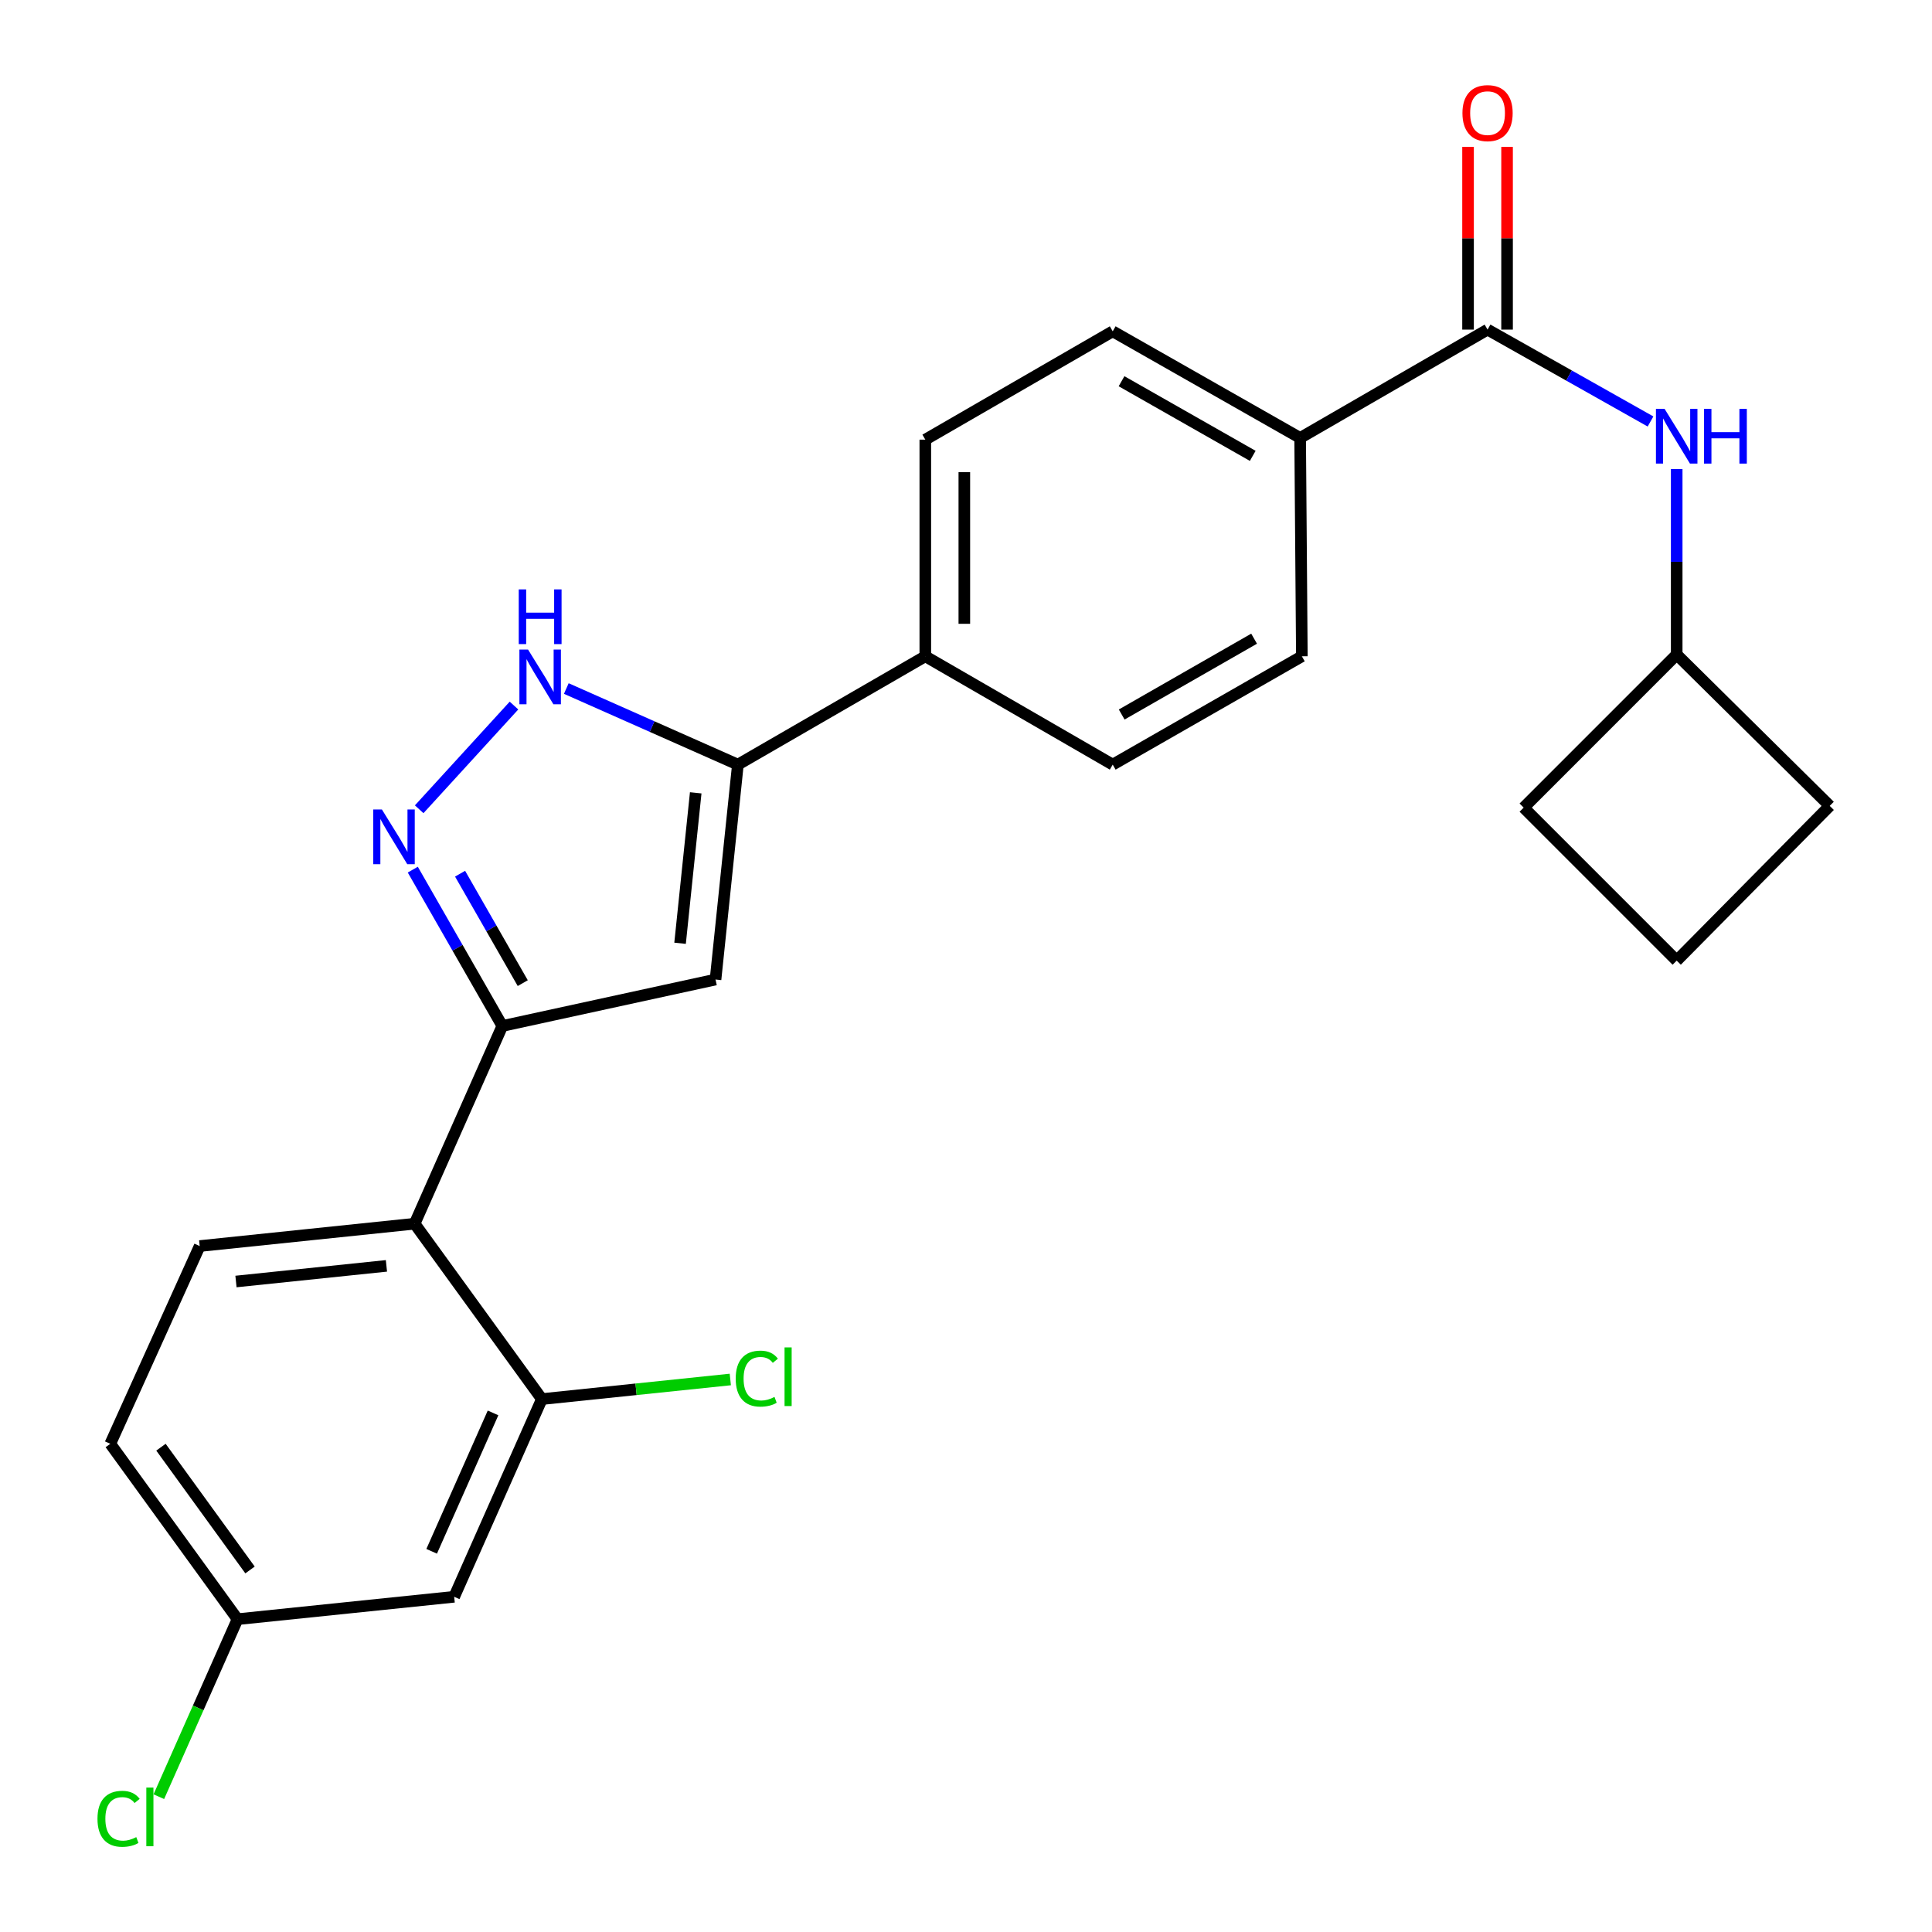<?xml version='1.0' encoding='iso-8859-1'?>
<svg version='1.1' baseProfile='full'
              xmlns='http://www.w3.org/2000/svg'
                      xmlns:rdkit='http://www.rdkit.org/xml'
                      xmlns:xlink='http://www.w3.org/1999/xlink'
                  xml:space='preserve'
width='1000px' height='1000px' viewBox='0 0 1000 1000'>
<!-- END OF HEADER -->
<rect style='opacity:1.0;fill:#FFFFFF;stroke:none' width='1000' height='1000' x='0' y='0'> </rect>
<path class='bond-0' d='M 478.938,227.559 L 478.938,339.698' style='fill:none;fill-rule:evenodd;stroke:#000000;stroke-width:6px;stroke-linecap:butt;stroke-linejoin:miter;stroke-opacity:1' />
<path class='bond-0' d='M 499.136,244.38 L 499.136,322.877' style='fill:none;fill-rule:evenodd;stroke:#000000;stroke-width:6px;stroke-linecap:butt;stroke-linejoin:miter;stroke-opacity:1' />
<path class='bond-1' d='M 478.938,227.559 L 575.941,171.49' style='fill:none;fill-rule:evenodd;stroke:#000000;stroke-width:6px;stroke-linecap:butt;stroke-linejoin:miter;stroke-opacity:1' />
<path class='bond-2' d='M 478.938,339.698 L 575.941,395.767' style='fill:none;fill-rule:evenodd;stroke:#000000;stroke-width:6px;stroke-linecap:butt;stroke-linejoin:miter;stroke-opacity:1' />
<path class='bond-3' d='M 478.938,339.698 L 381.925,395.767' style='fill:none;fill-rule:evenodd;stroke:#000000;stroke-width:6px;stroke-linecap:butt;stroke-linejoin:miter;stroke-opacity:1' />
<path class='bond-4' d='M 575.941,395.767 L 673.84,339.698' style='fill:none;fill-rule:evenodd;stroke:#000000;stroke-width:6px;stroke-linecap:butt;stroke-linejoin:miter;stroke-opacity:1' />
<path class='bond-4' d='M 580.588,369.831 L 649.118,330.582' style='fill:none;fill-rule:evenodd;stroke:#000000;stroke-width:6px;stroke-linecap:butt;stroke-linejoin:miter;stroke-opacity:1' />
<path class='bond-5' d='M 673.84,339.698 L 672.954,226.673' style='fill:none;fill-rule:evenodd;stroke:#000000;stroke-width:6px;stroke-linecap:butt;stroke-linejoin:miter;stroke-opacity:1' />
<path class='bond-6' d='M 672.954,226.673 L 575.941,171.49' style='fill:none;fill-rule:evenodd;stroke:#000000;stroke-width:6px;stroke-linecap:butt;stroke-linejoin:miter;stroke-opacity:1' />
<path class='bond-6' d='M 648.416,235.951 L 580.507,197.323' style='fill:none;fill-rule:evenodd;stroke:#000000;stroke-width:6px;stroke-linecap:butt;stroke-linejoin:miter;stroke-opacity:1' />
<path class='bond-7' d='M 672.954,226.673 L 769.956,170.604' style='fill:none;fill-rule:evenodd;stroke:#000000;stroke-width:6px;stroke-linecap:butt;stroke-linejoin:miter;stroke-opacity:1' />
<path class='bond-8' d='M 780.055,170.604 L 780.055,123.316' style='fill:none;fill-rule:evenodd;stroke:#000000;stroke-width:6px;stroke-linecap:butt;stroke-linejoin:miter;stroke-opacity:1' />
<path class='bond-8' d='M 780.055,123.316 L 780.055,76.028' style='fill:none;fill-rule:evenodd;stroke:#FF0000;stroke-width:6px;stroke-linecap:butt;stroke-linejoin:miter;stroke-opacity:1' />
<path class='bond-8' d='M 759.858,170.604 L 759.858,123.316' style='fill:none;fill-rule:evenodd;stroke:#000000;stroke-width:6px;stroke-linecap:butt;stroke-linejoin:miter;stroke-opacity:1' />
<path class='bond-8' d='M 759.858,123.316 L 759.858,76.028' style='fill:none;fill-rule:evenodd;stroke:#FF0000;stroke-width:6px;stroke-linecap:butt;stroke-linejoin:miter;stroke-opacity:1' />
<path class='bond-9' d='M 769.956,170.604 L 812.131,194.381' style='fill:none;fill-rule:evenodd;stroke:#000000;stroke-width:6px;stroke-linecap:butt;stroke-linejoin:miter;stroke-opacity:1' />
<path class='bond-9' d='M 812.131,194.381 L 854.306,218.159' style='fill:none;fill-rule:evenodd;stroke:#0000FF;stroke-width:6px;stroke-linecap:butt;stroke-linejoin:miter;stroke-opacity:1' />
<path class='bond-10' d='M 867.856,242.783 L 867.856,290.792' style='fill:none;fill-rule:evenodd;stroke:#0000FF;stroke-width:6px;stroke-linecap:butt;stroke-linejoin:miter;stroke-opacity:1' />
<path class='bond-10' d='M 867.856,290.792 L 867.856,338.8' style='fill:none;fill-rule:evenodd;stroke:#000000;stroke-width:6px;stroke-linecap:butt;stroke-linejoin:miter;stroke-opacity:1' />
<path class='bond-11' d='M 381.925,395.767 L 337.523,376.076' style='fill:none;fill-rule:evenodd;stroke:#000000;stroke-width:6px;stroke-linecap:butt;stroke-linejoin:miter;stroke-opacity:1' />
<path class='bond-11' d='M 337.523,376.076 L 293.121,356.384' style='fill:none;fill-rule:evenodd;stroke:#0000FF;stroke-width:6px;stroke-linecap:butt;stroke-linejoin:miter;stroke-opacity:1' />
<path class='bond-12' d='M 381.925,395.767 L 370.357,507.008' style='fill:none;fill-rule:evenodd;stroke:#000000;stroke-width:6px;stroke-linecap:butt;stroke-linejoin:miter;stroke-opacity:1' />
<path class='bond-12' d='M 360.101,410.364 L 352.003,488.233' style='fill:none;fill-rule:evenodd;stroke:#000000;stroke-width:6px;stroke-linecap:butt;stroke-linejoin:miter;stroke-opacity:1' />
<path class='bond-13' d='M 266.039,365.197 L 216.974,418.876' style='fill:none;fill-rule:evenodd;stroke:#0000FF;stroke-width:6px;stroke-linecap:butt;stroke-linejoin:miter;stroke-opacity:1' />
<path class='bond-14' d='M 213.658,450.124 L 236.83,490.583' style='fill:none;fill-rule:evenodd;stroke:#0000FF;stroke-width:6px;stroke-linecap:butt;stroke-linejoin:miter;stroke-opacity:1' />
<path class='bond-14' d='M 236.83,490.583 L 260.002,531.043' style='fill:none;fill-rule:evenodd;stroke:#000000;stroke-width:6px;stroke-linecap:butt;stroke-linejoin:miter;stroke-opacity:1' />
<path class='bond-14' d='M 238.136,452.224 L 254.356,480.546' style='fill:none;fill-rule:evenodd;stroke:#0000FF;stroke-width:6px;stroke-linecap:butt;stroke-linejoin:miter;stroke-opacity:1' />
<path class='bond-14' d='M 254.356,480.546 L 270.577,508.867' style='fill:none;fill-rule:evenodd;stroke:#000000;stroke-width:6px;stroke-linecap:butt;stroke-linejoin:miter;stroke-opacity:1' />
<path class='bond-15' d='M 260.002,531.043 L 370.357,507.008' style='fill:none;fill-rule:evenodd;stroke:#000000;stroke-width:6px;stroke-linecap:butt;stroke-linejoin:miter;stroke-opacity:1' />
<path class='bond-16' d='M 260.002,531.043 L 214.615,633.386' style='fill:none;fill-rule:evenodd;stroke:#000000;stroke-width:6px;stroke-linecap:butt;stroke-linejoin:miter;stroke-opacity:1' />
<path class='bond-17' d='M 214.615,633.386 L 103.362,644.955' style='fill:none;fill-rule:evenodd;stroke:#000000;stroke-width:6px;stroke-linecap:butt;stroke-linejoin:miter;stroke-opacity:1' />
<path class='bond-17' d='M 200.016,655.21 L 122.139,663.308' style='fill:none;fill-rule:evenodd;stroke:#000000;stroke-width:6px;stroke-linecap:butt;stroke-linejoin:miter;stroke-opacity:1' />
<path class='bond-18' d='M 214.615,633.386 L 280.468,724.161' style='fill:none;fill-rule:evenodd;stroke:#000000;stroke-width:6px;stroke-linecap:butt;stroke-linejoin:miter;stroke-opacity:1' />
<path class='bond-19' d='M 103.362,644.955 L 57.089,747.309' style='fill:none;fill-rule:evenodd;stroke:#000000;stroke-width:6px;stroke-linecap:butt;stroke-linejoin:miter;stroke-opacity:1' />
<path class='bond-20' d='M 57.089,747.309 L 122.942,838.084' style='fill:none;fill-rule:evenodd;stroke:#000000;stroke-width:6px;stroke-linecap:butt;stroke-linejoin:miter;stroke-opacity:1' />
<path class='bond-20' d='M 83.315,749.065 L 129.412,812.607' style='fill:none;fill-rule:evenodd;stroke:#000000;stroke-width:6px;stroke-linecap:butt;stroke-linejoin:miter;stroke-opacity:1' />
<path class='bond-21' d='M 122.942,838.084 L 235.081,826.493' style='fill:none;fill-rule:evenodd;stroke:#000000;stroke-width:6px;stroke-linecap:butt;stroke-linejoin:miter;stroke-opacity:1' />
<path class='bond-22' d='M 122.942,838.084 L 102.579,884.023' style='fill:none;fill-rule:evenodd;stroke:#000000;stroke-width:6px;stroke-linecap:butt;stroke-linejoin:miter;stroke-opacity:1' />
<path class='bond-22' d='M 102.579,884.023 L 82.216,929.962' style='fill:none;fill-rule:evenodd;stroke:#00CC00;stroke-width:6px;stroke-linecap:butt;stroke-linejoin:miter;stroke-opacity:1' />
<path class='bond-23' d='M 235.081,826.493 L 280.468,724.161' style='fill:none;fill-rule:evenodd;stroke:#000000;stroke-width:6px;stroke-linecap:butt;stroke-linejoin:miter;stroke-opacity:1' />
<path class='bond-23' d='M 223.427,802.954 L 255.198,731.322' style='fill:none;fill-rule:evenodd;stroke:#000000;stroke-width:6px;stroke-linecap:butt;stroke-linejoin:miter;stroke-opacity:1' />
<path class='bond-24' d='M 280.468,724.161 L 329.236,719.09' style='fill:none;fill-rule:evenodd;stroke:#000000;stroke-width:6px;stroke-linecap:butt;stroke-linejoin:miter;stroke-opacity:1' />
<path class='bond-24' d='M 329.236,719.09 L 378.004,714.019' style='fill:none;fill-rule:evenodd;stroke:#00CC00;stroke-width:6px;stroke-linecap:butt;stroke-linejoin:miter;stroke-opacity:1' />
<path class='bond-25' d='M 867.856,338.8 L 788.65,418.018' style='fill:none;fill-rule:evenodd;stroke:#000000;stroke-width:6px;stroke-linecap:butt;stroke-linejoin:miter;stroke-opacity:1' />
<path class='bond-26' d='M 867.856,338.8 L 947.062,417.12' style='fill:none;fill-rule:evenodd;stroke:#000000;stroke-width:6px;stroke-linecap:butt;stroke-linejoin:miter;stroke-opacity:1' />
<path class='bond-27' d='M 788.65,418.018 L 867.856,497.224' style='fill:none;fill-rule:evenodd;stroke:#000000;stroke-width:6px;stroke-linecap:butt;stroke-linejoin:miter;stroke-opacity:1' />
<path class='bond-28' d='M 947.062,417.12 L 867.856,497.224' style='fill:none;fill-rule:evenodd;stroke:#000000;stroke-width:6px;stroke-linecap:butt;stroke-linejoin:miter;stroke-opacity:1' />
<path  class='atom-7' d='M 756.956 58.545
Q 756.956 51.745, 760.316 47.945
Q 763.676 44.145, 769.956 44.145
Q 776.236 44.145, 779.596 47.945
Q 782.956 51.745, 782.956 58.545
Q 782.956 65.425, 779.556 69.345
Q 776.156 73.225, 769.956 73.225
Q 763.716 73.225, 760.316 69.345
Q 756.956 65.465, 756.956 58.545
M 769.956 70.025
Q 774.276 70.025, 776.596 67.145
Q 778.956 64.225, 778.956 58.545
Q 778.956 52.985, 776.596 50.185
Q 774.276 47.345, 769.956 47.345
Q 765.636 47.345, 763.276 50.145
Q 760.956 52.945, 760.956 58.545
Q 760.956 64.265, 763.276 67.145
Q 765.636 70.025, 769.956 70.025
' fill='#FF0000'/>
<path  class='atom-8' d='M 861.596 211.638
L 870.876 226.638
Q 871.796 228.118, 873.276 230.798
Q 874.756 233.478, 874.836 233.638
L 874.836 211.638
L 878.596 211.638
L 878.596 239.958
L 874.716 239.958
L 864.756 223.558
Q 863.596 221.638, 862.356 219.438
Q 861.156 217.238, 860.796 216.558
L 860.796 239.958
L 857.116 239.958
L 857.116 211.638
L 861.596 211.638
' fill='#0000FF'/>
<path  class='atom-8' d='M 881.996 211.638
L 885.836 211.638
L 885.836 223.678
L 900.316 223.678
L 900.316 211.638
L 904.156 211.638
L 904.156 239.958
L 900.316 239.958
L 900.316 226.878
L 885.836 226.878
L 885.836 239.958
L 881.996 239.958
L 881.996 211.638
' fill='#0000FF'/>
<path  class='atom-10' d='M 273.322 336.22
L 282.602 351.22
Q 283.522 352.7, 285.002 355.38
Q 286.482 358.06, 286.562 358.22
L 286.562 336.22
L 290.322 336.22
L 290.322 364.54
L 286.442 364.54
L 276.482 348.14
Q 275.322 346.22, 274.082 344.02
Q 272.882 341.82, 272.522 341.14
L 272.522 364.54
L 268.842 364.54
L 268.842 336.22
L 273.322 336.22
' fill='#0000FF'/>
<path  class='atom-10' d='M 268.502 305.068
L 272.342 305.068
L 272.342 317.108
L 286.822 317.108
L 286.822 305.068
L 290.662 305.068
L 290.662 333.388
L 286.822 333.388
L 286.822 320.308
L 272.342 320.308
L 272.342 333.388
L 268.502 333.388
L 268.502 305.068
' fill='#0000FF'/>
<path  class='atom-11' d='M 197.673 418.983
L 206.953 433.983
Q 207.873 435.463, 209.353 438.143
Q 210.833 440.823, 210.913 440.983
L 210.913 418.983
L 214.673 418.983
L 214.673 447.303
L 210.793 447.303
L 200.833 430.903
Q 199.673 428.983, 198.433 426.783
Q 197.233 424.583, 196.873 423.903
L 196.873 447.303
L 193.193 447.303
L 193.193 418.983
L 197.673 418.983
' fill='#0000FF'/>
<path  class='atom-20' d='M 380.801 713.572
Q 380.801 706.532, 384.081 702.852
Q 387.401 699.132, 393.681 699.132
Q 399.521 699.132, 402.641 703.252
L 400.001 705.412
Q 397.721 702.412, 393.681 702.412
Q 389.401 702.412, 387.121 705.292
Q 384.881 708.132, 384.881 713.572
Q 384.881 719.172, 387.201 722.052
Q 389.561 724.932, 394.121 724.932
Q 397.241 724.932, 400.881 723.052
L 402.001 726.052
Q 400.521 727.012, 398.281 727.572
Q 396.041 728.132, 393.561 728.132
Q 387.401 728.132, 384.081 724.372
Q 380.801 720.612, 380.801 713.572
' fill='#00CC00'/>
<path  class='atom-20' d='M 406.081 697.412
L 409.761 697.412
L 409.761 727.772
L 406.081 727.772
L 406.081 697.412
' fill='#00CC00'/>
<path  class='atom-21' d='M 50.457 941.407
Q 50.457 934.367, 53.737 930.687
Q 57.057 926.967, 63.337 926.967
Q 69.177 926.967, 72.297 931.087
L 69.657 933.247
Q 67.377 930.247, 63.337 930.247
Q 59.057 930.247, 56.777 933.127
Q 54.537 935.967, 54.537 941.407
Q 54.537 947.007, 56.857 949.887
Q 59.217 952.767, 63.777 952.767
Q 66.897 952.767, 70.537 950.887
L 71.657 953.887
Q 70.177 954.847, 67.937 955.407
Q 65.697 955.967, 63.217 955.967
Q 57.057 955.967, 53.737 952.207
Q 50.457 948.447, 50.457 941.407
' fill='#00CC00'/>
<path  class='atom-21' d='M 75.737 925.247
L 79.417 925.247
L 79.417 955.607
L 75.737 955.607
L 75.737 925.247
' fill='#00CC00'/>
</svg>
